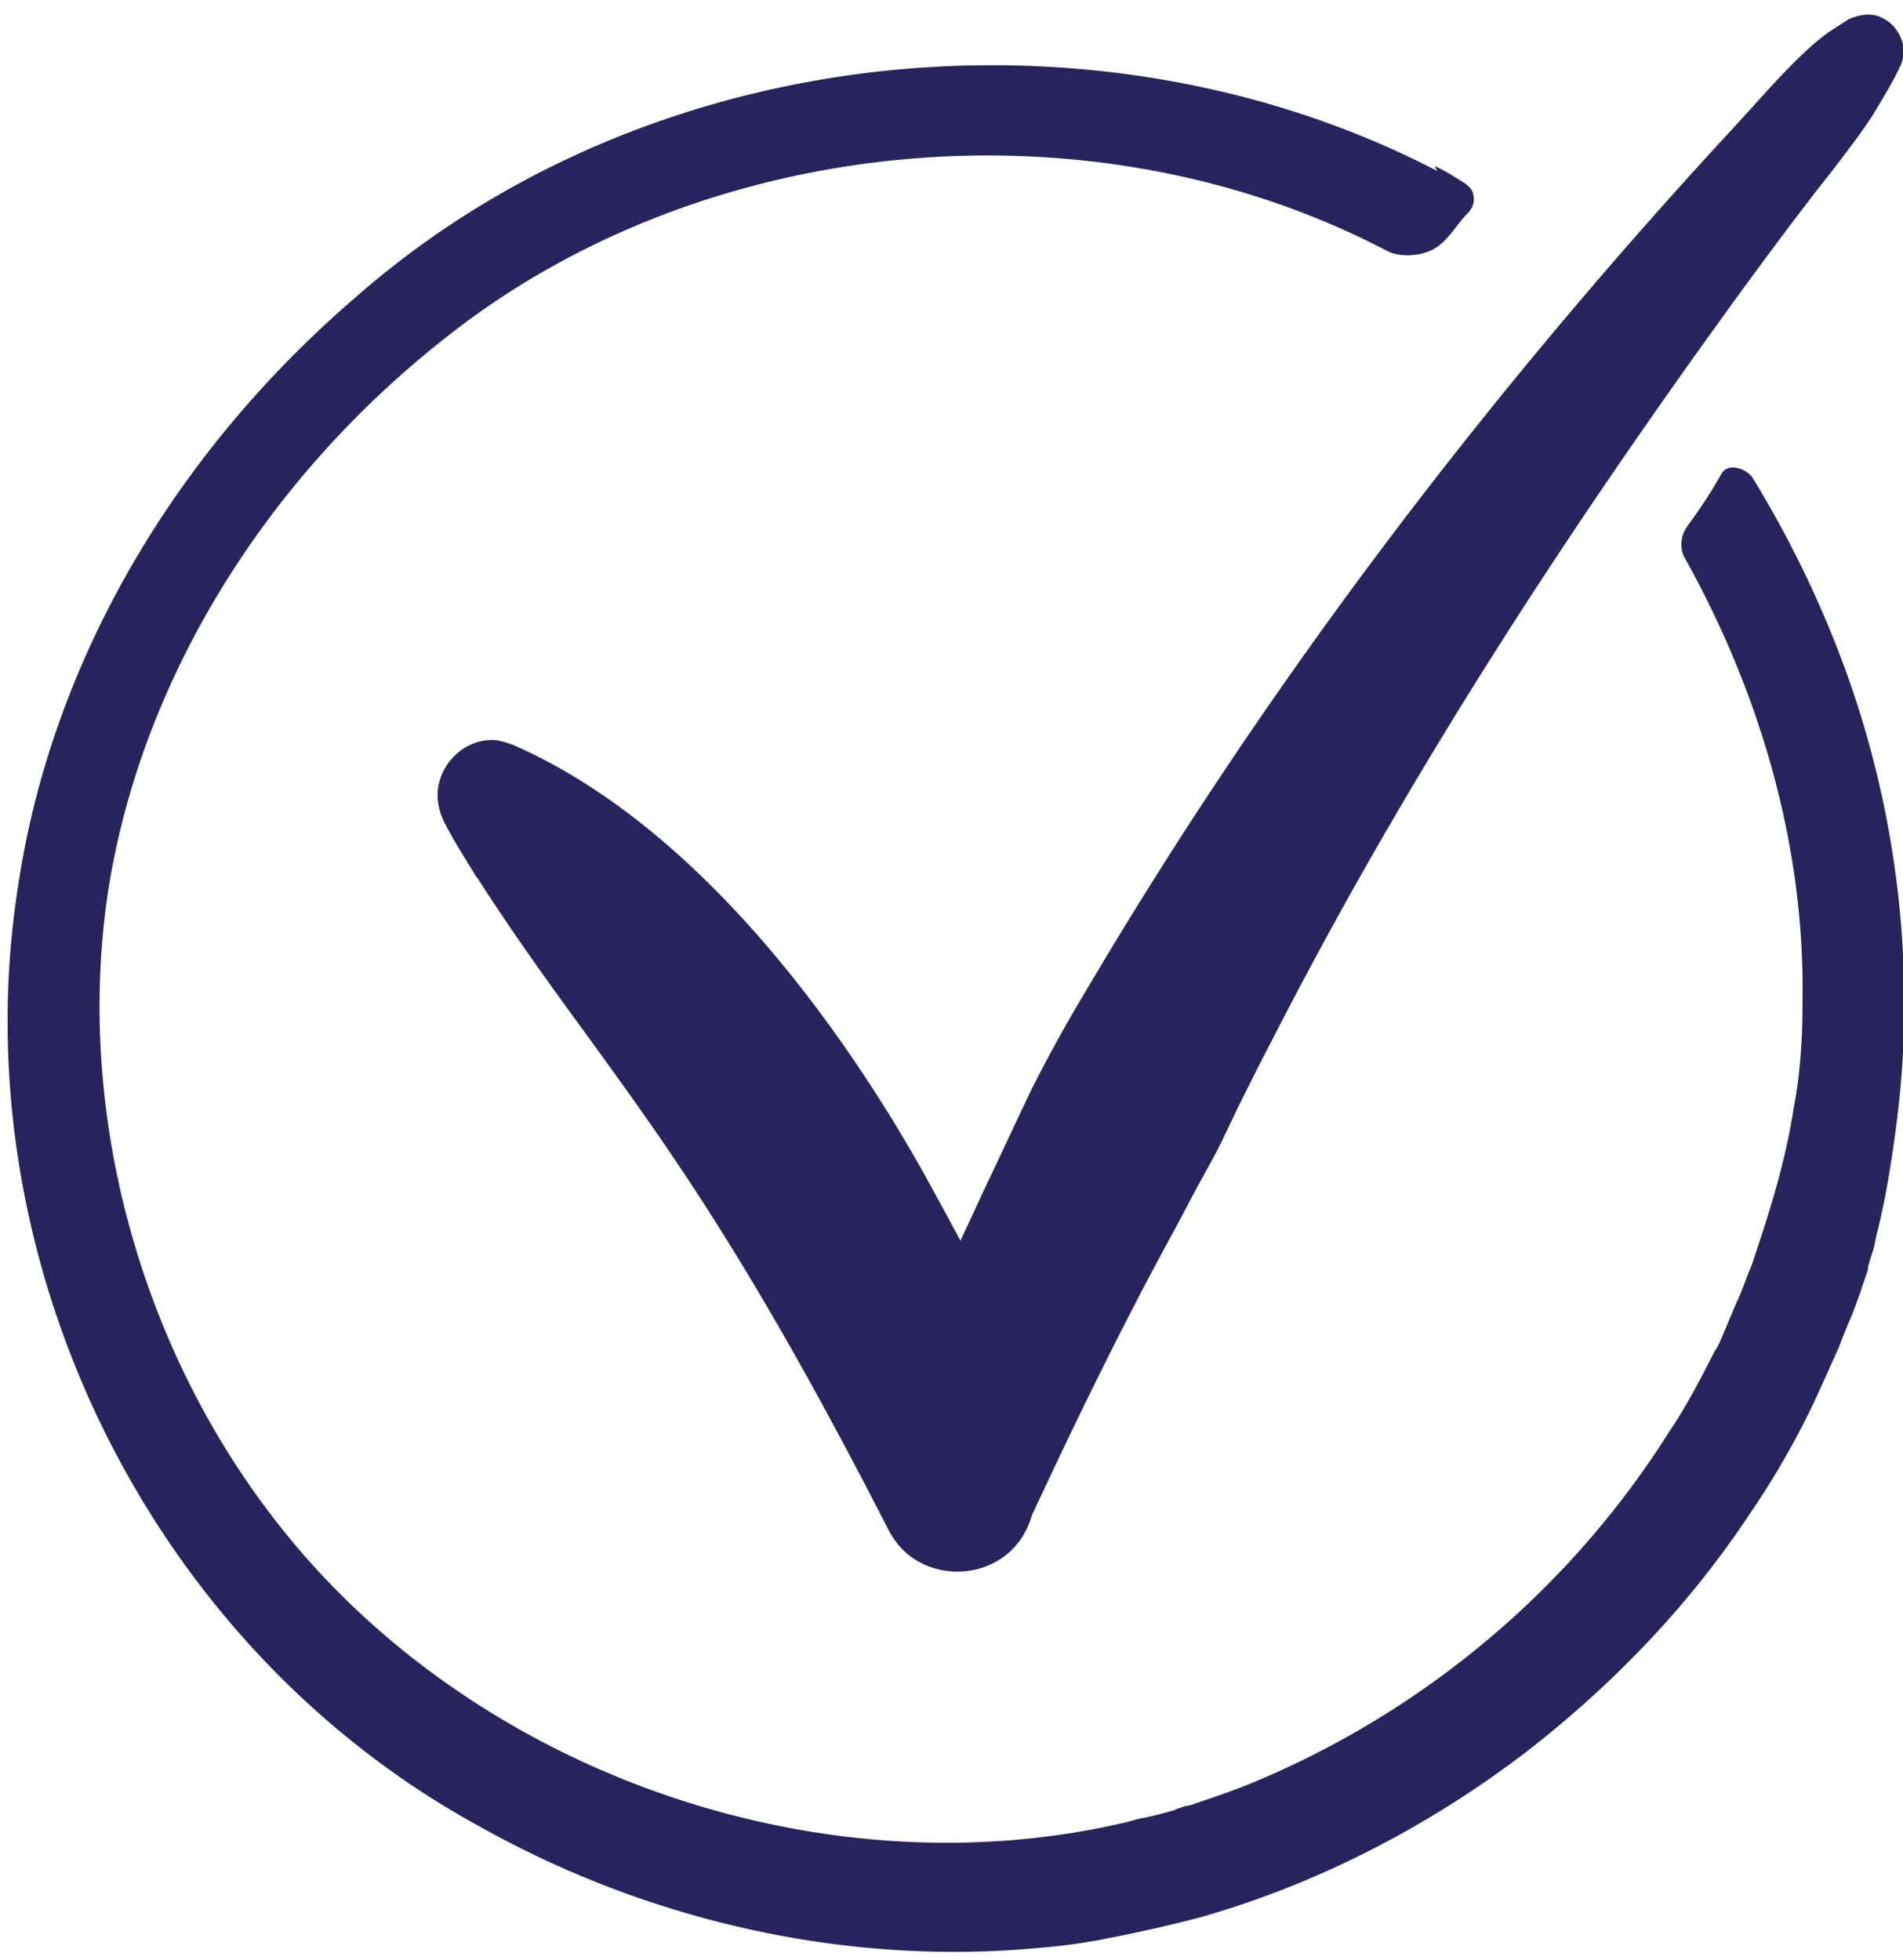 <?xml version="1.0" encoding="UTF-8"?> <svg xmlns="http://www.w3.org/2000/svg" width="67" height="69" fill="none"><g fill="#27235C" clip-path="url(#a)"><path d="M50.6 6.02C45.744 3.495 40.29 2.297 34.924 2.297c-8.179 0-16.272 2.781-22.406 8.173C6 16.075 1.783 23.478.633 31.223c-2.044 13.136 4.643 26.786 16.315 33.12 6.049 3.38 13.035 4.877 19.68 4.236a20.49 20.49 0 0 0 2.428-.343 51.009 51.009 0 0 0 3.195-.727c4.09-1.156 8.093-3.21 11.586-5.905 3.067-2.396 5.708-5.178 7.796-8.344a28.8 28.8 0 0 0 2.257-3.937c.256-.556.597-1.326.852-1.883.128-.342.298-.77.469-1.155l.298-.813c.085-.3.213-.6.256-.77 0-.171.085-.343.127-.514.086-.214.128-.47.17-.684.341-1.327.555-2.739.725-4.065.681-5.392 0-10.997-1.917-16.132a37.642 37.642 0 0 0-3.152-6.461c-.128-.215-.426-.386-.724-.386a.447.447 0 0 0-.384.214c-.468.856-.98 1.54-1.192 1.84-.256.343-.299.813-.086 1.156 2.641 4.75 4.09 9.884 4.132 14.89 0 .77 0 1.584-.042 2.183-.043.77-.128 1.54-.256 2.182-.298 2.011-.937 3.98-1.49 5.606l-.171.428c-.128.342-.256.684-.384.94l-.468 1.113s-.17.428-.256.514l-.51.984c-.342.642-.725 1.327-1.108 1.883a31.441 31.441 0 0 1-6.475 7.402 31.794 31.794 0 0 1-8.392 5.05c-.639.256-1.406.513-2.044.727-.128 0-.341.086-.554.171l-.469.129s-.34.085-.554.128a4.404 4.404 0 0 0-.51.128c-10.82 2.61-23.174-1.711-30.032-10.526-4.856-6.204-7.071-14.463-5.964-22.08 1.108-7.402 5.453-14.591 11.97-19.683 9.116-7.189 22.747-8.43 33.098-2.995.512.256 1.364.17 1.832-.214.256-.214.383-.385.554-.6.128-.17.256-.342.426-.513.17-.17.255-.385.213-.599 0-.214-.17-.385-.383-.513-.341-.214-.682-.428-.98-.557l.085.172Z"></path><path d="M16.82 30.931c1.236 1.925 2.556 3.765 3.877 5.563 1.022 1.412 2.045 2.824 3.024 4.279 2.897 4.279 5.368 8.814 7.583 13.136.639 1.198 1.831 1.498 2.683 1.412.895-.085 1.96-.642 2.343-1.968 1.874-4.022 3.45-7.189 5.07-10.141l.68-1.284c.342-.642.725-1.284 1.023-1.926l.469-.984c.383-.77.809-1.626 1.192-2.353 4.09-8.002 9.244-16.303 15.761-25.332.98-1.37 2.343-3.21 3.366-4.536l.639-.813c.553-.727 1.15-1.497 1.533-2.14.298-.513.596-.983.852-1.54.17-.385.128-.813-.085-1.155-.17-.3-.469-.513-.767-.599-.34-.086-.681 0-.98.128-.255.172-.468.3-.724.471-.937.685-1.917 1.797-2.769 2.739l-.468.513c-9.159 9.885-16.869 20.24-23.003 30.68a49.584 49.584 0 0 0-1.831 3.338c-.512 1.07-1.065 2.268-1.577 3.338l-.894 1.925-1.023-1.882c-1.959-3.595-7.284-12.324-14.738-15.576-.256-.085-.511-.171-.724-.171-.597 0-1.108.3-1.406.642-.213.214-.852 1.07-.298 2.225.34.684.767 1.326 1.15 1.968l.043.043Z"></path></g><defs><clipPath id="a"><path fill="#fff" d="M.25.5H67v68.25H.25z"></path></clipPath></defs></svg> 